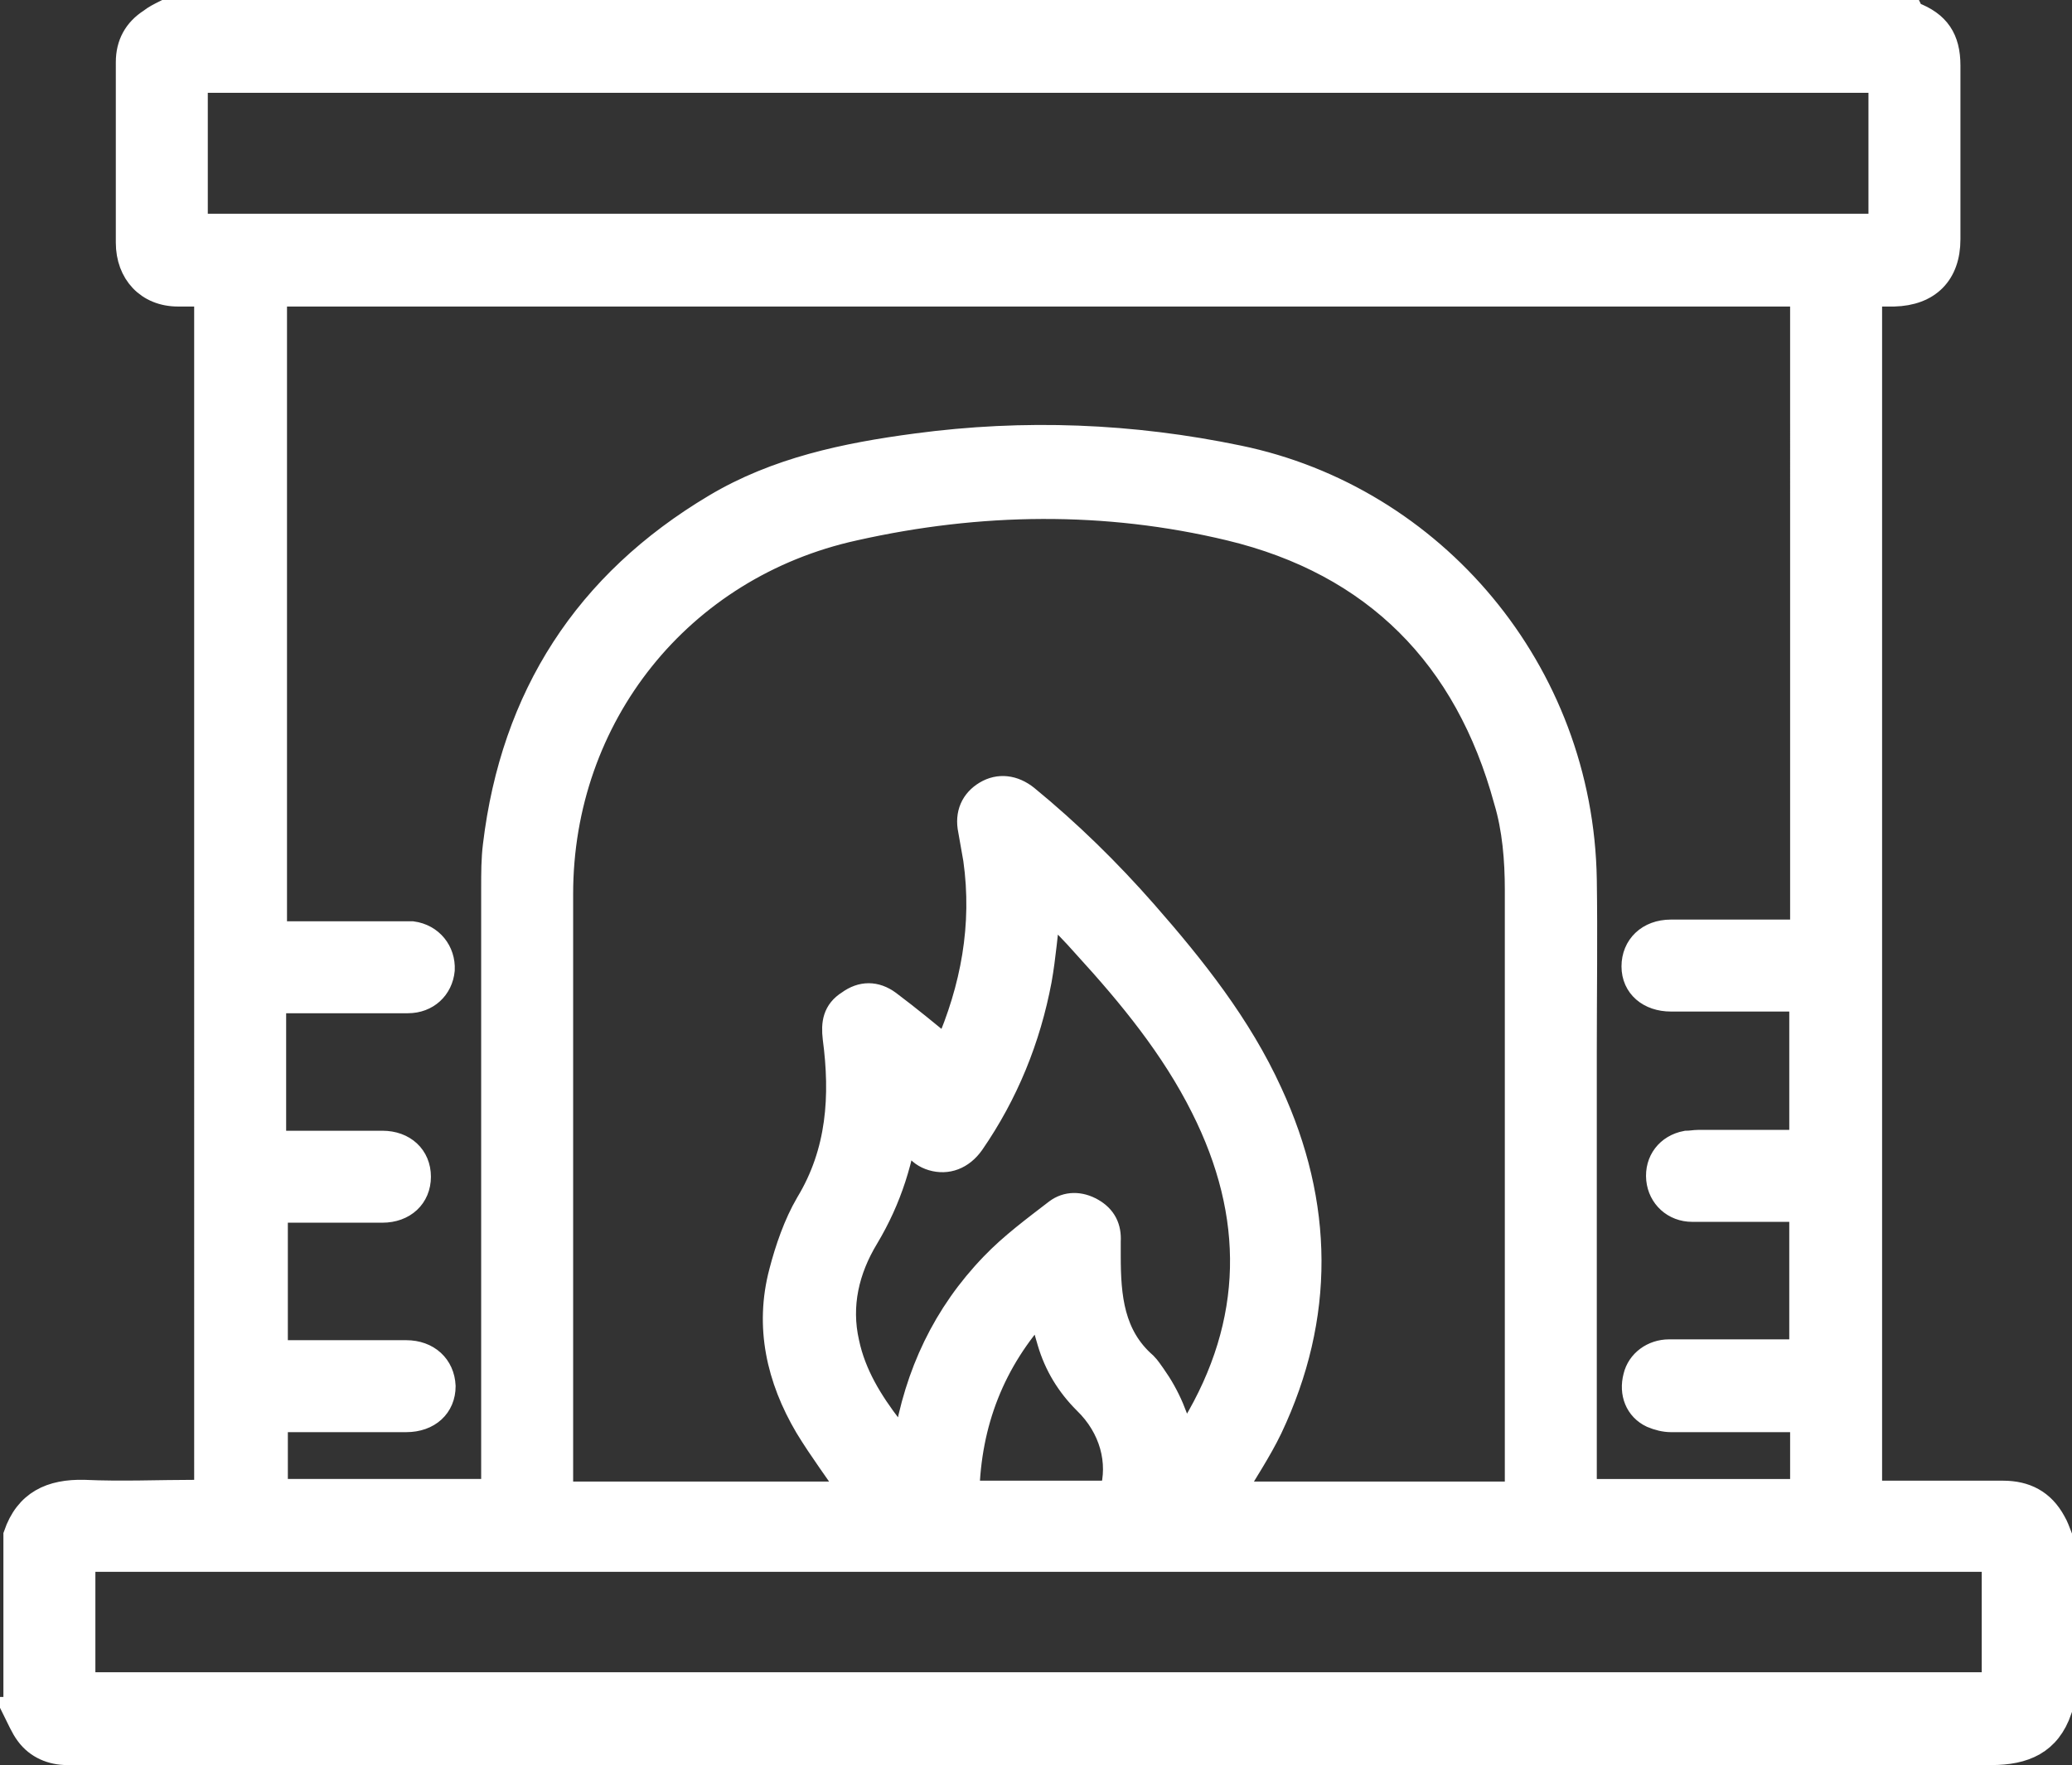 <?xml version="1.0" encoding="UTF-8"?>
<svg xmlns="http://www.w3.org/2000/svg" version="1.1" viewBox="0 0 243.3 207.3">
  <rect x="0" y="0" width="243.3" height="207.3" fill="#333333" stroke="none"/>
  <defs>
    <style>
      .cls-1 {
        fill: #fff;
        stroke: #fff;
        stroke-miterlimit: 10;
        stroke-width: 3px;
      }
    </style>
  </defs>
  <!-- Generator: Adobe Illustrator 28.7.8, SVG Export Plug-In . SVG Version: 1.2.0 Build 200)  -->
  <g>
    <g id="Layer_1">
      <g id="Layer_1-2" data-name="Layer_1">
        <path class="cls-1" d="M1.9,200.7v-20.4c1.3-3.8,4.1-5.1,8-5,4.4.2,8.7,0,13.1,0h1.3V34.5h-3.4c-3.5,0-5.8-2.5-5.8-6V7.3c0-2.1.9-3.7,2.6-4.8.5-.4,1.1-.7,1.7-1h205s.1.2.2.2c2.9,1.1,4.1,2.9,4.1,6v20.4c0,4-2.3,6.3-6.3,6.4h-2.9v140.9h15.7c2.6,0,4.6,1,5.9,3.4.3.5.5,1.1.7,1.6v20.4c-1.3,3.8-4.1,5-8,5H7.9c-1.8,0-3.5-.7-4.6-2.2-.6-.8-1-1.8-1.5-2.8h.1ZM32.2,134.3h12.7c2.5,0,4.2,1.6,4.2,3.9s-1.7,3.9-4.2,3.9h-12.6v16.8h15.4c2.5,0,4.2,1.6,4.3,3.9,0,2.3-1.7,3.9-4.3,3.9h-14.4c-4.8,0-.7,0-1,0v8.5h25.7v-71c0-1.6,0-3.3.2-4.9,2.1-17.5,10.7-30.8,25.8-39.8,7.2-4.3,15.3-6,23.6-7.1,12.7-1.7,25.3-1.2,37.8,1.4,22.8,4.7,40.2,25,40.6,49.5.1,6.7,0,13.4,0,20.1v51.8h25.7v-8.5h-15.5c-.7,0-1.5-.2-2.2-.5-1.7-.8-2.4-2.6-1.9-4.5.4-1.7,2-2.9,3.9-2.9h15.6v-16.8h-12.9c-2.1,0-3.7-1.5-3.9-3.5-.2-2.1,1.1-3.8,3.2-4.2.5,0,1-.1,1.4-.1h12.2v-16.9h-15.4c-2.5,0-4.3-1.5-4.3-3.8s1.7-4,4.3-4h15.5V34.5H32.2v75.2h16.2c2.2.3,3.6,2.1,3.5,4.2-.2,2.1-1.8,3.6-4,3.6h-15.8v16.9h.1ZM111.2,123.2c0,0,0,0,0,0,3.1-7.1,4.5-14.5,3.4-22.3-.2-1.1-.4-2.3-.6-3.4-.4-1.9.3-3.4,1.8-4.3s3.2-.7,4.7.5c5,4.1,9.6,8.6,13.9,13.5,5.7,6.5,11.1,13.3,14.7,21.2,6,13,6.2,26.2,0,39.3-1.3,2.7-3,5.2-4.5,7.8h33.6v-71c0-3.5-.3-7.2-1.3-10.5-4.6-16.9-15.4-27.9-32.5-32-14.6-3.5-29.4-3.3-44.1,0-20.5,4.5-34.5,22.1-34.5,43v70.5h34.4c-1.8-2.7-3.7-5.2-5.4-8-3.3-5.6-4.7-11.7-3-18.1.7-2.7,1.7-5.6,3.1-8,3.7-6.1,4.1-12.7,3.2-19.5-.2-1.7,0-3.1,1.6-4.1,1.5-1.1,3.1-1.1,4.6,0,2.4,1.8,4.7,3.7,7,5.6v-.2ZM220.9,9.4H22.9v17.2h198V9.4ZM234.2,183.1H9.7v14.8h224.5v-14.8ZM138.7,169.7c.6-.9,1.1-1.5,1.5-2.1,7.4-12.3,7.5-24.9,1.1-37.6-3.5-7-8.5-13.1-13.8-18.9-1.4-1.6-2.9-3.1-4.4-4.6-.4,3-.6,5.8-1.1,8.6-1.3,6.9-3.9,13.3-7.9,19.1-1.2,1.7-2.9,2.3-4.6,1.8s-2.6-1.9-2.7-3.9c0-.5-.2-.9-.3-1.4-.6,5.3-2.1,10.1-4.8,14.6-2.3,3.8-3.3,8-2.3,12.4.8,3.8,2.8,7,5.1,10,.5.7,1.1,1.4,1.7,2.1.2-.2.2-.3.2-.4,1.3-8,4.6-15,10.2-20.8,2.2-2.3,4.9-4.3,7.5-6.3,1.2-.9,2.7-.9,4.1-.1,1.4.8,2,2,1.9,3.6v1.7c0,4.8.4,9.4,4.3,12.8.4.4.7.9,1,1.3,1.7,2.4,2.8,5,3.5,8.2h-.2ZM130.6,175.4c1.1-3.7,0-7.8-3.1-10.8-2-2-3.4-4.3-4.2-7-.4-1.3-.7-2.6-1.1-4-5.7,6.2-8.5,13.5-8.7,21.8h17.1,0Z"/>
      </g>
    </g>
  </g>
</svg>